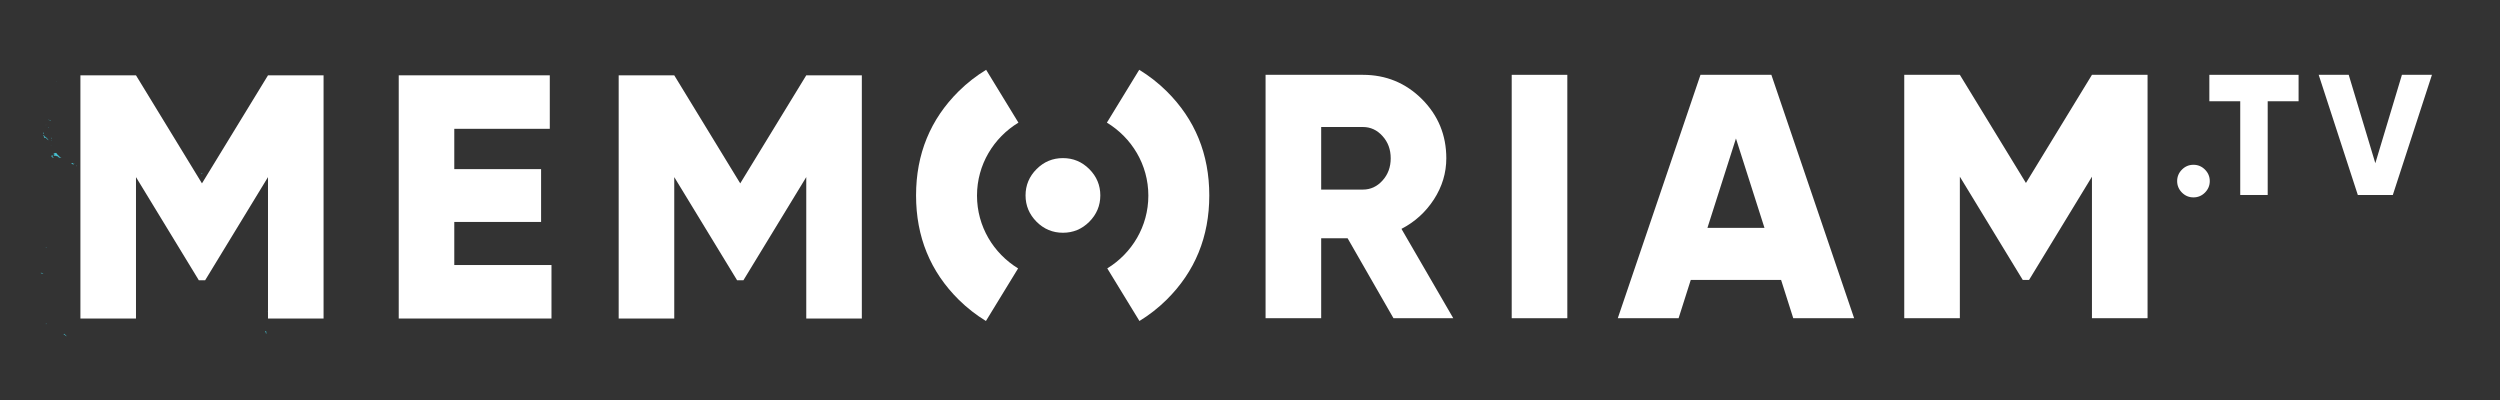 <?xml version="1.0" encoding="UTF-8"?>
<svg width="981px" height="157px" viewBox="0 0 981 157" version="1.1" xmlns="http://www.w3.org/2000/svg" xmlns:xlink="http://www.w3.org/1999/xlink">
    <rect x="0" y="0" width="981" height="157" fill="#333333" stroke="none"/>
    <title>new_tab/Img/logo</title>
    <g id="new_tab/Img/logo" stroke="none" stroke-width="1" fill="none" fill-rule="evenodd">
        <g id="Group-71" transform="translate(16, 32)" fill="#46C2D2">
            <path d="M0.593,75.204 L0.4,75.216 C0.384,75.168 0.371,75.111 0.346,75.063 L0.193,75.072 L0.187,75 L0.139,75 L0.146,75.072 L0.092,75.078 L0.085,75 L0.043,75.003 L0.047,75.078 C-0.007,75.144 0.031,75.072 0,75.168 C0.272,75.345 0.593,75.453 1,75.417 C0.917,75.276 0.769,75.216 0.593,75.204" id="Fill-29"></path>
            <polygon id="Fill-30" points="2 95.18 2.201 95.171 2.201 95.09 2.264 95.087 2.258 95 2 95.015"></polygon>
            <polygon id="Fill-33" points="2.201 65 2 65 2.006 65.165 2.204 65.153"></polygon>
            <path d="M88.346,98.54 L88.349,98.935 L88.427,98.927 L88.436,99 L88.491,98.997 C88.491,98.587 88.531,98.381 88.444,98 L88.063,98.021 L88.075,98.097 L88,98.1 L88.009,98.326 L88.211,98.314 C88.26,98.54 88.32,98.49 88.346,98.54" id="Fill-34"></path>
            <path d="M90.843,81.903 C90.88,82 90.843,81.938 90.898,82 C90.931,81.865 90.941,81.531 91,81.438 L90.982,81.077 L90.943,81.081 C90.849,80.984 90.706,80.976 90.586,81.046 L90.586,81.098 L90.494,81.1 L90.494,81.154 C90.337,81.218 90.143,81.112 90.043,81.218 L90,81.224 L90,81.266 C90.29,81.278 90.578,81.283 90.861,81.283 C90.849,81.463 90.753,81.793 90.843,81.903" id="Fill-35"></path>
            <path d="M92,81.009 C92.045,81.192 92.027,81.165 92.138,81.246 C92.084,81.081 92.138,81.171 92.063,81.081 L92.063,81 L92,81.009 Z" id="Fill-36"></path>
            <path d="M91.76,83 L91.526,83.013 C91.509,83.123 91.539,83.057 91.491,83.127 C91.528,83.398 91.634,83.497 91.701,83.69 L91.722,84.332 L91.678,84.332 L91.678,84.442 L91.638,84.453 C91.592,84.688 91.623,84.514 91.509,84.631 L91.465,84.743 L91.373,84.752 L91.379,84.811 L91.278,84.811 L91.278,84.87 L91.046,84.879 L91.046,84.938 L91,84.941 L91.011,85 C91.244,84.98 91.36,84.923 91.514,84.809 L91.514,84.743 C91.573,84.716 91.634,84.699 91.691,84.675 C91.722,84.615 91.754,84.56 91.785,84.499 C91.811,84.475 91.844,84.462 91.872,84.435 L91.865,84.323 L91.909,84.323 C91.971,84.204 91.907,84.189 92,84.09 C91.987,83.763 92.004,83.323 91.872,83.174 C91.832,83.108 91.794,83.051 91.76,83" id="Fill-37"></path>
            <path d="M89.054,90 L89.054,90.075 L89,90.075 L89,90.159 L89.126,90.15 C89.084,89.997 89.144,90.084 89.054,90" id="Fill-38"></path>
            <path d="M9.667,99.424 L9.618,99.424 C9.604,99.378 9.584,99.331 9.561,99.278 C9.514,99.269 9.459,99.254 9.416,99.243 L9.398,99.091 C9.373,99.059 9.292,99.056 9.247,99 C9.084,99.028 9.102,99.056 9,99.107 L9.009,99.257 C9.109,99.283 9.21,99.311 9.314,99.339 C9.419,99.452 9.527,99.556 9.631,99.672 L9.785,99.667 C9.805,99.717 9.828,99.763 9.844,99.809 L9.894,99.804 L9.905,99.952 L9.95,99.952 L9.952,100 L10,99.996 C9.98,99.856 9.952,99.709 9.928,99.561 C9.776,99.535 9.756,99.509 9.667,99.424" id="Fill-39"></path>
            <path d="M92.43,80.072 L92.43,80 C92.43,80 92.1,80.3 92,80.333 L92.007,80.492 C92.18,80.42 92.192,80.333 92.44,80.318 C92.487,80.222 92.43,80.303 92.5,80.231 C92.455,80.072 92.5,80.162 92.43,80.072" id="Fill-40"></path>
            <path d="M3.051,18 L3,18 L3,18.144 C3.051,18.162 3.117,18.192 3.189,18.21 L3.189,18.066 C3.051,18.027 3.126,18.084 3.051,18" id="Fill-42"></path>
            <path d="M13,32 C13,32 13.009,32.267 13.063,32.141 L13.063,32.066 L13.195,32.066 L13.195,32 L13,32 Z" id="Fill-43"></path>
            <path d="M61.057,37.081 L61,37.081 L61,37.144 L61.186,37.144 L61.186,37 C61.057,37.054 61.129,36.991 61.057,37.081" id="Fill-44"></path>
            <path d="M63.321,36.078 L63.321,36 C63.222,36.051 63.174,36.069 63,36.078 L63,36.291 L63.135,36.291 L63.135,36.141 C63.258,36.189 63.192,36.141 63.258,36.216 L63.447,36.216 C63.405,36.129 63.405,36.129 63.321,36.078" id="Fill-45"></path>
            <polygon id="Fill-46" points="77 33.147 77.192 33.147 77.192 33.075 77.249 33.075 77.249 33 77 33"></polygon>
            <polygon id="Fill-47" points="83 32.066 83.183 32.066 83.183 32 83 32"></polygon>
            <path d="M83.533,28.094 L83.533,28 C83.344,28.03 83.167,28.064 83,28.094 C83.016,28.261 83.035,28.436 83.06,28.611 C83.281,28.739 83.514,28.863 83.738,29 C83.795,28.876 83.909,28.782 84,28.697 C83.968,28.538 83.95,28.359 83.931,28.201 C83.795,28.158 83.669,28.12 83.533,28.094" id="Fill-48"></path>
            <path d="M1.066,20 L1,20 L1,20.5 L1.066,20.5 C1.111,20.337 1.069,20.262 1.066,20" id="Fill-49"></path>
            <path d="M14.186,33.21 L14.186,33 L14,33 C14.039,33.192 14.018,33.165 14.186,33.21" id="Fill-50"></path>
            <path d="M1.252,20.5 L1.252,20.258 L1.186,20.258 L1.186,20 C1.102,20.055 1.111,20.042 1.06,20.129 L1,20.129 C1.042,20.258 1.078,20.374 1.126,20.5 L1.252,20.5 Z" id="Fill-51"></path>
            <path d="M7.42,29.484 C7.38,29.469 7.331,29.457 7.281,29.443 L7.281,29.304 L7.091,29.214 C6.999,29.106 7.145,29.126 6.952,29.075 C6.919,28.937 6.896,28.92 6.755,28.89 L6.755,28.796 L6.663,28.796 C6.603,28.561 6.513,28.681 6.431,28.567 L6.431,28.471 L6.377,28.471 C6.296,28.351 6.431,28.387 6.234,28.334 C6.216,28.243 6.207,28.151 6.187,28.057 C6.079,28.04 5.96,27.973 5.808,28.012 L5.808,28.057 C5.732,28.04 5.647,28.022 5.564,28.012 L5.564,28.057 C5.266,28.04 5.06,27.996 5,28.243 C5.309,28.243 5.3,28.332 5.475,28.43 L5.475,28.524 C5.336,28.567 5.188,28.61 5.049,28.655 C5.049,28.916 5.119,29.034 5.278,29.122 L5.421,29.122 L5.421,29.163 L5.564,29.163 C5.553,29.122 5.542,29.075 5.517,29.024 L5.564,29.024 L5.564,29.122 C5.732,29.137 5.887,29.149 6.041,29.163 C6.061,29.194 6.072,29.232 6.095,29.257 L6.377,29.257 L6.377,29.304 L6.431,29.304 L6.431,29.257 L6.469,29.257 C6.493,29.286 6.502,29.318 6.52,29.347 L6.616,29.347 C6.628,29.382 6.652,29.412 6.663,29.443 L6.755,29.443 C6.867,29.569 6.981,29.694 7.091,29.812 C7.167,29.831 7.254,29.849 7.331,29.859 C7.344,29.894 7.364,29.924 7.38,29.955 C7.528,29.937 7.666,29.924 7.803,29.906 L7.803,29.955 C7.872,29.971 7.933,29.984 8,30 L8,29.906 C7.969,29.859 7.534,29.635 7.42,29.629 L7.42,29.484 Z" id="Fill-52"></path>
            <path d="M12.718,32.219 L12.718,32.138 L12.57,32.138 C12.554,32.096 12.523,32.045 12.51,32 L12,32 C12.077,32.264 12.228,32.237 12.366,32.423 L12.718,32.423 L12.718,32.498 L13,32.498 C12.977,32.423 12.956,32.357 12.933,32.282 C12.859,32.258 12.792,32.237 12.718,32.219" id="Fill-53"></path>
            <path d="M4,25 L4,25.081 L4.126,25.081 C4.045,25 4.126,25.042 4,25" id="Fill-54"></path>
            <path d="M3.066,23.138 L3.066,23 L3,23 C3.03,23.138 2.991,23.057 3.066,23.138" id="Fill-55"></path>
            <path d="M2,17 L2,17.081 L2.138,17.081 C2.072,16.991 2.138,17.045 2,17" id="Fill-56"></path>
            <path d="M4.574,29.381 C4.628,29.199 4.597,29.232 4.74,29.159 L4.651,29 C4.384,29 4.291,29.01 4.159,29.159 C4,29.199 4.097,29.139 4,29.228 C4.089,29.252 4.159,29.278 4.252,29.301 L4.252,29.536 C4.391,29.606 4.465,29.659 4.651,29.689 L4.651,29.927 C4.752,29.997 4.671,29.917 4.74,30 L5,30 C4.888,29.738 4.81,29.513 4.574,29.381" id="Fill-57"></path>
            <path d="M2.778,22.729 C2.755,22.651 2.737,22.584 2.721,22.515 L2.559,22.398 L2.108,21.914 L2.001,21.914 C1.978,21.877 1.962,21.843 1.952,21.806 L1.829,21.806 C1.777,21.732 1.722,21.659 1.668,21.583 C1.613,21.567 1.555,21.553 1.506,21.533 C1.428,21.448 1.555,21.478 1.383,21.37 L1.383,21.209 C1.175,21.152 1.3,21.145 1.167,21.048 L1.167,21 C1.11,21.007 1.06,21.034 1,21.048 C1.016,21.133 1.037,21.225 1.06,21.321 L1.11,21.321 L1.11,21.427 C1.188,21.478 1.261,21.533 1.331,21.583 C1.362,21.693 1.313,21.666 1.276,21.696 C1.287,21.99 1.3,21.905 1.383,22.082 C1.605,22.093 1.566,22.16 1.668,22.02 C1.892,22.052 2.03,22.171 2.163,22.297 C2.186,22.33 2.21,22.369 2.22,22.398 C2.275,22.424 2.338,22.437 2.392,22.456 L2.392,22.566 L2.499,22.676 C2.559,22.688 2.609,22.713 2.658,22.729 C2.799,22.846 2.781,22.938 3,23 C2.963,22.862 2.911,22.821 2.833,22.729 L2.778,22.729 Z" id="Fill-58"></path>
            <path d="M87.373,20 C87.201,20.017 87.101,20.038 87,20.096 C87.015,20.321 87.033,20.567 87.056,20.796 L87,20.796 L87,21 L87.056,21 C87.121,20.762 87.189,20.496 87.24,20.304 L87.5,20.304 L87.5,20.096 C87.373,20.05 87.441,20.133 87.373,20" id="Fill-59"></path>
            <path d="M87.726,17.16 L87.686,17.16 L87.686,17.371 C87.412,17.443 87.237,17.749 87,17.84 L87,18 C87.103,17.977 87.118,17.997 87.182,17.922 L87.182,17.84 L87.321,17.84 C87.549,17.681 87.65,17.528 88,17.537 C88,17.309 87.991,17.14 87.955,17 C87.829,17.02 87.786,17.026 87.726,17.16" id="Fill-60"></path>
            <path d="M87.189,10.496 C87.222,10.697 87.273,10.81 87.375,10.919 L87.375,11 L87.444,11 C87.381,10.637 87.288,10.349 87.189,10.085 C87.15,10.056 87.102,10.032 87.06,10 L87.06,10.085 L87,10.085 C87.006,10.391 86.979,10.426 87.189,10.496" id="Fill-61"></path>
            <path d="M90.129,11 L90,11 L90,11.219 C90.075,11.279 90.009,11.201 90.063,11.279 L90.258,11.279 C90.201,11.156 90.159,11.174 90.129,11" id="Fill-62"></path>
            <path d="M87.396,13 C87.123,13.009 87.057,13.036 87,13.285 C87.135,13.264 87.264,13.243 87.396,13.219 L87.396,13 Z" id="Fill-63"></path>
            <path d="M88.066,20.057 L88,20.057 C88.021,20.177 88.045,20.3 88.066,20.411 L88.126,20.411 C88.165,20.3 88.186,20.183 88.186,20 C88.066,20.03 88.132,19.982 88.066,20.057" id="Fill-64"></path>
            <path d="M6.066,0.072 C6.138,0.006 6.066,0.075 6.126,0 L6,0 C6.039,0.141 5.991,0.057 6.066,0.141 L6.066,0.072 Z" id="Fill-66"></path>
            <path d="M4,15.204 C3.649,15.186 3.351,15.141 3.185,15 L3,15 L3,15.066 C3.303,15.162 3.649,15.252 4,15.345 L4,15.204 Z" id="Fill-67"></path>
            <path d="M83.138,28.213 L83.138,28 L83,28 C83.045,28.141 82.997,28.06 83.075,28.141 L83.075,28.213 L83.138,28.213 Z" id="Fill-68"></path>
            <polygon id="Fill-69" points="4 23.147 4.138 23.147 4.138 23 4 23"></polygon>
            <path d="M4.177,22.213 C4.177,22.111 4.177,22.213 4.123,22.144 C4.081,22 4.129,22.081 4.051,22 C4.003,22.081 4.066,22.015 4,22.072 C4.003,22.387 4.048,22.396 4.24,22.489 C4.228,22.423 4.204,22.351 4.177,22.279 L4.123,22.279 L4.123,22.213 L4.177,22.213 Z" id="Fill-70"></path>
        </g>
        <g id="header" transform="translate(20, 18)">
            <polygon id="Fill-1" fill="#FFFFFF" points="85.161 11.555 59.25 53.957 33.361 11.555 11.553 11.555 11.553 106.988 33.361 106.988 33.361 51.495 58.029 91.988 60.491 91.988 85.161 51.495 85.161 106.988 106.968 106.988 106.968 11.555"></polygon>
            <polygon id="Fill-2" fill="#FFFFFF" points="136.462 11.555 136.462 106.988 196.402 106.988 196.402 85.997 158.26 85.997 158.26 69.09 192.322 69.09 192.322 48.365 158.26 48.365 158.26 32.546 195.736 32.546 195.736 11.555"></polygon>
            <polygon id="Fill-3" fill="#FFFFFF" points="296.377 11.555 270.466 53.957 244.577 11.555 222.77 11.555 222.77 106.988 244.577 106.988 244.577 51.495 269.246 91.988 271.708 91.988 296.377 51.495 296.377 106.988 318.184 106.988 318.184 11.555"></polygon>
            <path d="M550.264,106.869 L526.8,106.869 L508.799,75.491 L498.431,75.491 L498.431,106.869 L476.61,106.869 L476.61,11.362 L514.792,11.362 C523.893,11.362 531.617,14.558 537.989,20.909 C544.336,27.282 547.533,35.01 547.533,44.115 C547.533,49.844 545.913,55.218 542.694,60.214 C539.453,65.211 535.213,69.074 529.931,71.806 L550.264,106.869 Z M514.792,31.836 L498.431,31.836 L498.431,56.394 L514.792,56.394 C517.788,56.394 520.362,55.218 522.494,52.842 C524.647,50.488 525.713,47.557 525.713,44.115 C525.713,40.651 524.647,37.742 522.494,35.388 C520.362,33.011 517.788,31.836 514.792,31.836 L514.792,31.836 Z" id="Fill-4" fill="#FFFFFF"></path>
            <polygon id="Fill-6" fill="#FFFFFF" points="573.194 106.868 595.016 106.868 595.016 11.361 573.194 11.361"></polygon>
            <path d="M707.56,106.869 L683.675,106.869 L678.902,91.858 L643.452,91.858 L638.68,106.869 L614.817,106.869 L647.27,11.362 L675.084,11.362 L707.56,106.869 Z M661.188,36.343 L650,71.406 L672.376,71.406 L661.188,36.343 Z" id="Fill-8" fill="#FFFFFF"></path>
            <polygon id="Fill-9" fill="#FFFFFF" points="800.882 11.361 822.702 11.361 822.702 106.868 800.882 106.868 800.882 51.331 776.197 91.857 773.733 91.857 749.048 51.331 749.048 106.868 727.228 106.868 727.228 11.361 749.048 11.361 774.975 53.797"></polygon>
            <path d="M847.114,53.054 C847.114,54.808 846.479,56.308 845.23,57.57 C843.969,58.83 842.467,59.455 840.715,59.455 C838.961,59.455 837.458,58.83 836.199,57.57 C834.949,56.308 834.314,54.808 834.314,53.054 C834.314,51.31 834.949,49.797 836.199,48.548 C837.458,47.286 838.961,46.662 840.715,46.662 C842.467,46.662 843.969,47.286 845.23,48.548 C846.479,49.797 847.114,51.31 847.114,53.054" id="Fill-11" fill="#FFFFFF "></path>
            <polygon id="Fill-12" fill="#FFFFFF " points="846.95 11.361 881.964 11.361 881.964 21.733 869.844 21.733 869.844 58.513 859.07 58.513 859.07 21.733 846.95 21.733"></polygon>
            <polygon id="Fill-13" fill="#FFFFFF " points="918.941 58.513 905.21 58.513 889.855 11.362 901.636 11.362 912.081 46.047 922.514 11.362 934.295 11.362"></polygon>
            <g id="pulse" transform="translate(309.35, -28.917)" fill="#FFFFFF   ">
                <path d="M117.679,38.302 C121.473,40.626 125.075,43.386 128.429,46.706 C139.594,57.76 145.175,71.409 145.175,87.603 C145.175,103.823 139.594,117.472 128.429,128.527 C125.1,131.822 121.526,134.566 117.765,136.878 L117.765,136.878 L105.146,116.234 C114.778,110.326 121.261,99.797 121.261,87.676 C121.261,75.495 114.708,64.928 104.996,59.038 L104.996,59.038 Z M57.609,38.309 L70.281,59.043 C60.574,64.935 54.027,75.499 54.027,87.676 C54.027,99.801 60.514,110.331 70.151,116.24 L70.151,116.24 L57.529,136.876 C53.768,134.563 50.193,131.82 46.858,128.527 C35.694,117.473 30.112,103.823 30.112,87.603 C30.112,71.409 35.694,57.76 46.858,46.706 C50.217,43.388 53.818,40.631 57.609,38.309 L57.609,38.309 Z M87.745,72.957 C91.763,72.957 95.205,74.388 98.093,77.275 C100.957,80.136 102.414,83.6 102.414,87.591 C102.414,91.607 100.957,95.045 98.093,97.932 C95.205,100.819 91.763,102.25 87.745,102.25 C83.726,102.25 80.284,100.819 77.396,97.932 C74.532,95.045 73.076,91.607 73.076,87.591 C73.076,83.6 74.532,80.136 77.396,77.275 C80.284,74.388 83.726,72.957 87.745,72.957 Z" id="Combined-Shape"></path>
            </g>
        </g>
    </g>
</svg>
